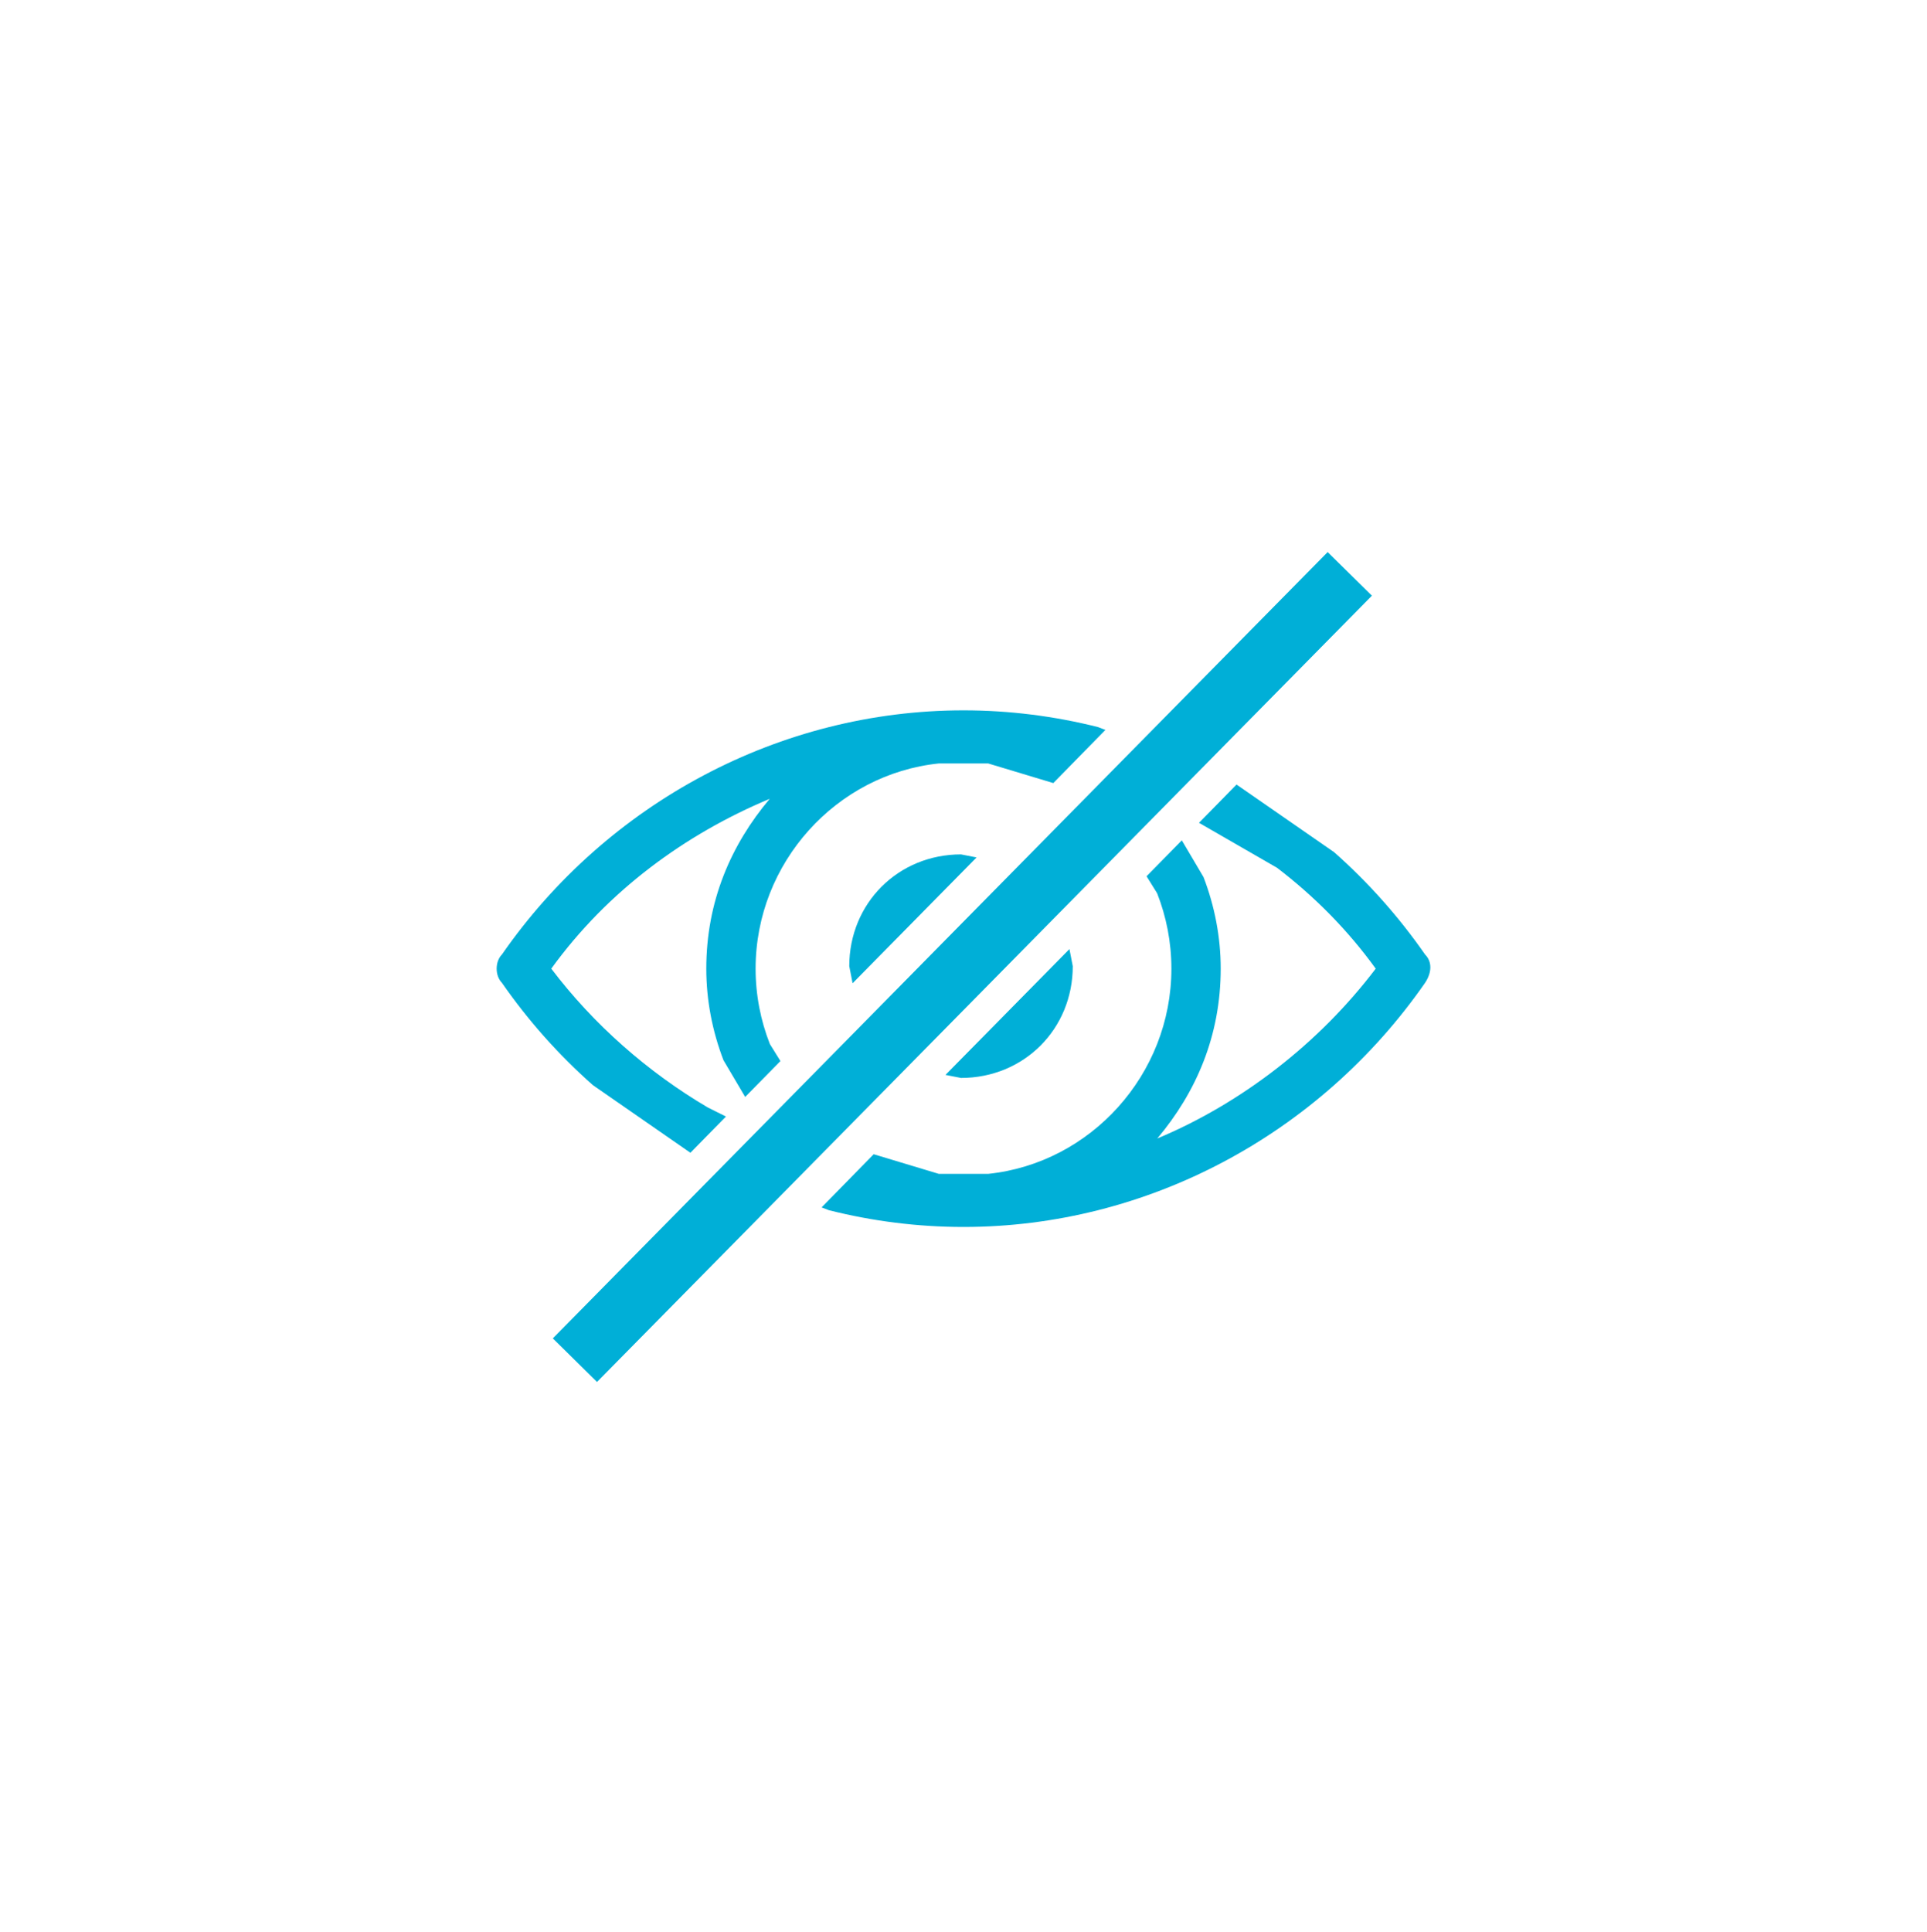 <svg width="388" height="389" xmlns="http://www.w3.org/2000/svg" xmlns:xlink="http://www.w3.org/1999/xlink" xml:space="preserve" overflow="hidden"><g transform="translate(-3397 -2301)"><rect x="3397" y="2301" width="388" height="389" fill="#FFFFFF"/><path d="M3645.98 2458.94 3665.62 2472.55C3672.45 2478.59 3678.61 2485.49 3683.94 2493.15 3685.35 2494.58 3685.35 2496.71 3683.94 2498.85 3662.65 2529.48 3627.89 2548 3591 2548 3581.78 2548 3572.69 2546.84 3563.91 2544.63L3562.43 2544.06 3572.92 2533.36 3586.03 2537.31C3588.16 2537.31 3588.87 2537.31 3591 2537.31 3593.13 2537.31 3594.55 2537.31 3595.97 2537.31 3616.54 2535.18 3632.86 2517.37 3632.86 2496 3632.86 2490.66 3631.84 2485.54 3629.99 2480.83L3627.86 2477.4 3634.96 2470.17 3639.33 2477.57C3641.55 2483.36 3642.79 2489.59 3642.79 2496 3642.79 2509.53 3637.82 2520.93 3630.02 2530.19 3647.05 2523.07 3662.65 2510.96 3674 2496 3668.33 2488.16 3661.59 2481.4 3654.14 2475.7L3638.42 2466.64ZM3591 2444C3600.22 2444 3609.31 2445.16 3618.09 2447.37L3619.57 2447.94 3609.08 2458.64 3595.97 2454.69C3593.84 2454.69 3593.13 2454.69 3591 2454.69 3588.87 2454.69 3587.45 2454.69 3586.03 2454.69 3565.46 2456.82 3549.14 2474.63 3549.14 2496 3549.14 2501.34 3550.16 2506.46 3552.01 2511.17L3554.14 2514.6 3547.04 2521.83 3542.67 2514.43C3540.45 2508.64 3539.21 2502.41 3539.21 2496 3539.21 2482.47 3544.18 2471.07 3551.98 2461.81 3534.95 2468.93 3519.35 2480.33 3508 2496 3516.51 2507.22 3527.42 2516.83 3539.52 2523.95L3543.17 2525.77 3536.01 2533.06 3516.38 2519.45C3509.55 2513.41 3503.38 2506.51 3498.06 2498.85 3496.65 2497.42 3496.65 2494.58 3498.06 2493.15 3519.35 2462.52 3554.11 2444 3591 2444Z" fill="#00AFD7" fill-rule="evenodd"/><path d="M3612.33 2492.06 3613 2495.5C3613 2508.16 3603.16 2518 3590.5 2518L3587.37 2517.39ZM3590.5 2473 3593.63 2473.61 3568.67 2498.94 3568 2495.5C3568 2482.84 3577.84 2473 3590.5 2473Z" fill="#00AFD7" fill-rule="evenodd"/><path d="M3508.31 2570.43 3664.32 2412.14 3673.23 2420.92 3517.21 2579.2Z" fill="#00AFD7" fill-rule="evenodd"/></g></svg>